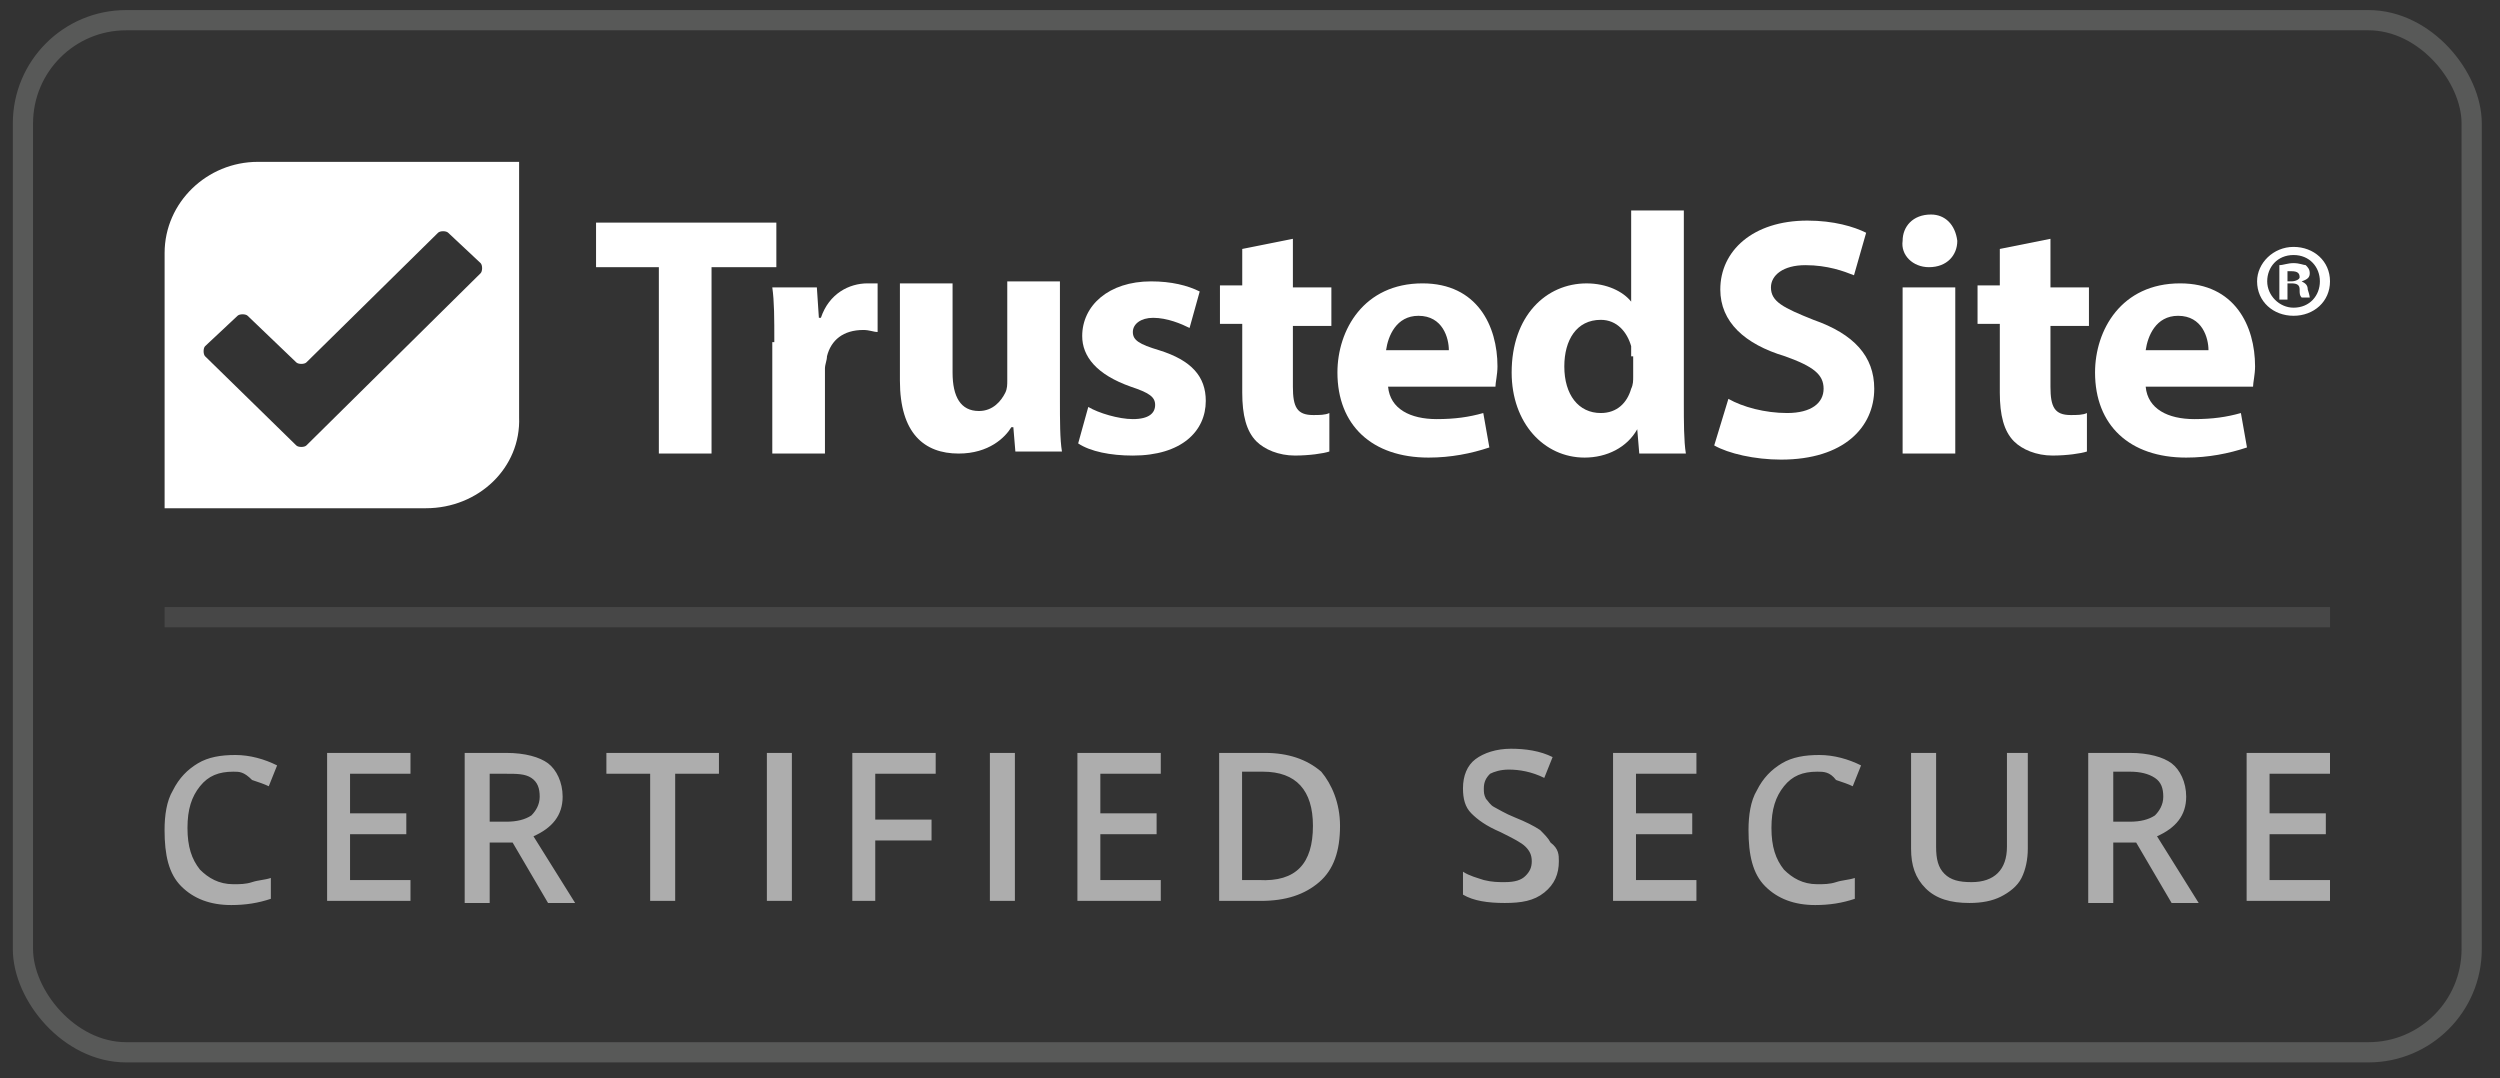 <svg xmlns="http://www.w3.org/2000/svg" width="109" height="47" viewBox="0 0 109 47" fill="none"><rect x="0" y="0" width="109" height="47" fill="#333333" stroke="none"/><rect x="1" y="0.88" width="106.765" height="45" rx="4.5" stroke="#EFF0EB" stroke-opacity="0.2" stroke-width="0.882"></rect><path fill-rule="evenodd" clip-rule="evenodd" d="M99.734 12.443V13.062H99.38V11.56C99.557 11.56 99.734 11.472 99.999 11.472C100.264 11.472 100.44 11.56 100.529 11.56C100.617 11.649 100.705 11.737 100.705 11.914C100.705 12.09 100.617 12.178 100.352 12.267C100.529 12.355 100.617 12.443 100.617 12.62C100.705 12.885 100.705 12.973 100.705 12.973H100.352C100.264 12.885 100.264 12.797 100.264 12.62C100.264 12.443 100.175 12.355 99.91 12.355H99.734V12.443ZM99.734 11.825V12.267H99.91C100.087 12.267 100.264 12.178 100.264 12.09C100.264 11.914 100.175 11.825 99.91 11.825C99.91 11.825 99.822 11.825 99.734 11.825ZM99.999 10.765C100.882 10.765 101.588 11.384 101.588 12.267C101.588 13.15 100.882 13.768 99.999 13.768C99.115 13.768 98.409 13.15 98.409 12.267C98.409 11.472 99.115 10.765 99.999 10.765ZM99.999 11.119C99.292 11.119 98.85 11.649 98.85 12.267C98.85 12.885 99.38 13.415 99.999 13.415C100.705 13.415 101.147 12.885 101.147 12.267C101.147 11.649 100.705 11.119 99.999 11.119Z" fill="white"></path><path fill-rule="evenodd" clip-rule="evenodd" d="M96.29 15.27C96.29 14.74 96.025 13.769 94.965 13.769C93.993 13.769 93.64 14.652 93.552 15.27H96.29ZM93.552 16.86C93.64 17.831 94.523 18.273 95.671 18.273C96.466 18.273 97.084 18.184 97.703 18.008L97.968 19.509C97.173 19.774 96.29 19.951 95.318 19.951C92.845 19.951 91.344 18.538 91.344 16.241C91.344 14.387 92.492 12.355 95.053 12.355C97.438 12.355 98.321 14.21 98.321 15.976C98.321 16.33 98.233 16.683 98.233 16.86H93.552Z" fill="white"></path><path fill-rule="evenodd" clip-rule="evenodd" d="M89.4 10.412V12.532H91.078V14.21H89.4V16.859C89.4 17.743 89.577 18.096 90.284 18.096C90.549 18.096 90.814 18.096 90.99 18.008V19.686C90.725 19.774 90.107 19.862 89.489 19.862C88.782 19.862 88.164 19.597 87.811 19.244C87.369 18.802 87.192 18.096 87.192 17.124V14.122H86.221V12.444H87.192V10.854L89.4 10.412Z" fill="white"></path><path fill-rule="evenodd" clip-rule="evenodd" d="M82.954 19.774H85.25V12.532H82.954V19.774ZM85.338 10.501C85.338 11.119 84.897 11.649 84.102 11.649C83.395 11.649 82.865 11.119 82.954 10.501C82.954 9.883 83.395 9.353 84.19 9.353C84.808 9.353 85.25 9.794 85.338 10.501Z" fill="white"></path><path fill-rule="evenodd" clip-rule="evenodd" d="M75.358 17.39C75.976 17.743 76.948 18.008 77.919 18.008C78.979 18.008 79.509 17.566 79.509 16.948C79.509 16.33 79.067 15.977 77.831 15.535C76.064 15.005 75.005 14.034 75.005 12.62C75.005 10.942 76.418 9.618 78.802 9.618C79.951 9.618 80.834 9.883 81.364 10.148L80.834 12.002C80.392 11.826 79.686 11.561 78.714 11.561C77.743 11.561 77.213 12.002 77.213 12.532C77.213 13.15 77.743 13.415 79.067 13.945C80.834 14.563 81.717 15.535 81.717 16.948C81.717 18.626 80.392 20.039 77.654 20.039C76.506 20.039 75.358 19.774 74.74 19.421L75.358 17.39Z" fill="white"></path><path fill-rule="evenodd" clip-rule="evenodd" d="M71.119 15.535C71.119 15.447 71.119 15.27 71.119 15.094C70.942 14.475 70.501 13.945 69.794 13.945C68.734 13.945 68.204 14.829 68.204 15.977C68.204 17.213 68.823 18.008 69.794 18.008C70.501 18.008 70.942 17.567 71.119 16.948C71.207 16.772 71.207 16.595 71.207 16.418V15.535H71.119ZM73.415 9.176V17.567C73.415 18.361 73.415 19.244 73.504 19.774H71.472L71.384 18.715C70.942 19.509 70.059 19.951 69.088 19.951C67.321 19.951 65.908 18.45 65.908 16.242C65.908 13.769 67.41 12.356 69.176 12.356C70.059 12.356 70.766 12.709 71.119 13.151V9.176H73.415Z" fill="white"></path><path fill-rule="evenodd" clip-rule="evenodd" d="M63.17 15.27C63.17 14.74 62.905 13.769 61.845 13.769C60.874 13.769 60.52 14.652 60.432 15.27H63.17ZM60.52 16.86C60.609 17.831 61.492 18.273 62.64 18.273C63.435 18.273 64.053 18.184 64.671 18.008L64.936 19.509C64.141 19.774 63.258 19.951 62.287 19.951C59.814 19.951 58.312 18.538 58.312 16.241C58.312 14.387 59.461 12.355 62.022 12.355C64.406 12.355 65.29 14.21 65.29 15.976C65.29 16.33 65.201 16.683 65.201 16.86H60.52Z" fill="white"></path><path fill-rule="evenodd" clip-rule="evenodd" d="M56.37 10.412V12.532H58.048V14.21H56.37V16.859C56.37 17.743 56.547 18.096 57.253 18.096C57.518 18.096 57.783 18.096 57.96 18.008V19.686C57.695 19.774 57.076 19.862 56.458 19.862C55.752 19.862 55.133 19.597 54.78 19.244C54.339 18.802 54.162 18.096 54.162 17.124V14.122H53.19V12.444H54.162V10.854L56.37 10.412Z" fill="white"></path><path fill-rule="evenodd" clip-rule="evenodd" d="M47.449 17.743C47.891 18.008 48.774 18.273 49.392 18.273C50.099 18.273 50.364 18.008 50.364 17.655C50.364 17.302 50.099 17.125 49.304 16.86C47.803 16.33 47.184 15.536 47.184 14.652C47.184 13.328 48.333 12.268 50.187 12.268C51.07 12.268 51.777 12.444 52.307 12.709L51.865 14.299C51.512 14.122 50.894 13.857 50.276 13.857C49.746 13.857 49.392 14.122 49.392 14.476C49.392 14.829 49.657 15.006 50.541 15.271C51.954 15.712 52.572 16.419 52.572 17.479C52.572 18.803 51.512 19.863 49.392 19.863C48.421 19.863 47.538 19.686 47.008 19.333L47.449 17.743Z" fill="white"></path><path fill-rule="evenodd" clip-rule="evenodd" d="M46.213 17.39C46.213 18.362 46.213 19.157 46.301 19.686H44.27L44.182 18.627H44.094C43.829 19.068 43.122 19.775 41.797 19.775C40.296 19.775 39.236 18.892 39.236 16.595V12.356H41.532V16.242C41.532 17.302 41.886 17.92 42.681 17.92C43.299 17.92 43.652 17.479 43.829 17.125C43.917 16.948 43.917 16.772 43.917 16.595V12.268H46.213V17.39Z" fill="white"></path><path fill-rule="evenodd" clip-rule="evenodd" d="M33.76 14.917C33.76 13.857 33.76 13.15 33.672 12.532H35.615L35.703 13.857H35.791C36.145 12.797 37.028 12.355 37.823 12.355C37.999 12.355 38.176 12.355 38.264 12.355V14.475C38.087 14.475 37.911 14.387 37.646 14.387C36.763 14.387 36.233 14.828 36.056 15.535C36.056 15.711 35.968 15.888 35.968 16.065V19.774H33.672V14.917H33.76Z" fill="white"></path><path fill-rule="evenodd" clip-rule="evenodd" d="M28.726 11.649H25.988V9.706H33.849V11.649H31.023V19.774H28.726V11.649Z" fill="white"></path><path d="M22.633 18.185C22.721 20.393 20.865 22.159 18.569 22.159H7.177V11.031C7.177 8.824 9.031 7.057 11.239 7.057H22.633V18.185ZM19.541 10.148C19.452 10.059 19.188 10.059 19.099 10.148L13.359 15.8C13.271 15.888 13.006 15.888 12.918 15.8L10.798 13.769C10.709 13.681 10.444 13.681 10.356 13.769L8.943 15.093C8.855 15.181 8.855 15.446 8.943 15.534L12.918 19.421C13.006 19.509 13.271 19.509 13.359 19.421L20.954 11.913C21.042 11.825 21.042 11.56 20.954 11.472L19.541 10.148Z" fill="white"></path><path opacity="0.6" d="M10.173 33.645C9.537 33.645 9.083 33.826 8.719 34.281C8.356 34.735 8.174 35.28 8.174 36.098C8.174 36.916 8.356 37.461 8.719 37.916C9.083 38.279 9.537 38.552 10.173 38.552C10.446 38.552 10.719 38.552 10.991 38.461C11.264 38.37 11.536 38.37 11.809 38.279V39.188C11.264 39.37 10.719 39.46 10.082 39.46C9.174 39.46 8.447 39.188 7.902 38.642C7.356 38.097 7.175 37.279 7.175 36.189C7.175 35.553 7.265 34.917 7.538 34.462C7.811 33.917 8.174 33.554 8.628 33.281C9.083 33.009 9.628 32.918 10.264 32.918C10.9 32.918 11.536 33.099 12.082 33.372L11.718 34.281C11.536 34.19 11.264 34.099 10.991 34.008C10.628 33.645 10.446 33.645 10.173 33.645ZM17.897 39.279H14.262V32.827H17.897V33.736H15.262V35.462H17.715V36.371H15.262V38.37H17.897V39.279ZM21.35 35.826H22.077C22.532 35.826 22.895 35.735 23.168 35.553C23.349 35.371 23.531 35.099 23.531 34.735C23.531 34.372 23.44 34.099 23.168 33.917C22.895 33.736 22.532 33.736 22.077 33.736H21.35V35.826ZM21.35 36.734V39.37H20.26V32.827H22.077C22.895 32.827 23.531 33.009 23.895 33.281C24.258 33.554 24.531 34.099 24.531 34.735C24.531 35.553 24.076 36.098 23.259 36.462L25.076 39.37H23.895L22.35 36.734H21.35ZM29.438 39.279H28.347V33.736H26.439V32.827H31.346V33.736H29.438V39.279ZM33.436 39.279V32.827H34.526V39.279H33.436ZM38.252 39.279H37.161V32.827H40.796V33.736H38.161V35.735H40.615V36.643H38.161V39.279H38.252ZM43.159 39.279V32.827H44.249V39.279H43.159ZM50.61 39.279H46.975V32.827H50.61V33.736H47.975V35.462H50.428V36.371H47.975V38.37H50.61V39.279ZM58.425 36.007C58.425 37.098 58.152 37.916 57.516 38.461C56.88 39.006 56.062 39.279 54.972 39.279H53.155V32.827H55.154C56.153 32.827 56.971 33.099 57.607 33.645C58.062 34.19 58.425 35.008 58.425 36.007ZM57.244 36.007C57.244 34.462 56.517 33.645 55.063 33.645H54.154V38.37H54.881C56.517 38.461 57.244 37.643 57.244 36.007ZM67.966 37.552C67.966 38.097 67.785 38.552 67.33 38.915C66.876 39.279 66.331 39.37 65.604 39.37C64.877 39.37 64.241 39.279 63.786 39.006V38.006C64.059 38.188 64.422 38.279 64.695 38.37C65.058 38.461 65.331 38.461 65.604 38.461C66.058 38.461 66.331 38.37 66.512 38.188C66.694 38.006 66.785 37.825 66.785 37.552C66.785 37.279 66.694 37.098 66.512 36.916C66.331 36.734 65.967 36.553 65.422 36.28C64.786 36.007 64.422 35.735 64.15 35.462C63.877 35.19 63.786 34.826 63.786 34.372C63.786 33.826 63.968 33.372 64.332 33.099C64.695 32.827 65.24 32.645 65.876 32.645C66.512 32.645 67.148 32.736 67.694 33.009L67.33 33.917C66.785 33.645 66.24 33.554 65.785 33.554C65.422 33.554 65.149 33.645 64.968 33.736C64.786 33.917 64.695 34.099 64.695 34.372C64.695 34.553 64.695 34.644 64.786 34.826C64.877 34.917 64.968 35.099 65.149 35.19C65.331 35.28 65.604 35.462 66.058 35.644C66.512 35.826 66.876 36.007 67.148 36.189C67.33 36.371 67.512 36.553 67.603 36.734C67.966 37.007 67.966 37.279 67.966 37.552ZM73.964 39.279H70.329V32.827H73.964V33.736H71.329V35.462H73.782V36.371H71.329V38.37H73.964V39.279ZM79.234 33.645C78.598 33.645 78.144 33.826 77.78 34.281C77.417 34.735 77.235 35.28 77.235 36.098C77.235 36.916 77.417 37.461 77.78 37.916C78.144 38.279 78.598 38.552 79.234 38.552C79.507 38.552 79.779 38.552 80.052 38.461C80.325 38.37 80.597 38.37 80.87 38.279V39.188C80.325 39.37 79.779 39.46 79.143 39.46C78.235 39.46 77.508 39.188 76.962 38.642C76.417 38.097 76.235 37.279 76.235 36.189C76.235 35.553 76.326 34.917 76.599 34.462C76.871 33.917 77.235 33.554 77.689 33.281C78.144 33.009 78.689 32.918 79.325 32.918C79.961 32.918 80.597 33.099 81.142 33.372L80.779 34.281C80.597 34.19 80.325 34.099 80.052 34.008C79.779 33.645 79.507 33.645 79.234 33.645ZM88.412 32.827V37.007C88.412 37.461 88.321 37.916 88.139 38.279C87.958 38.642 87.594 38.915 87.231 39.097C86.867 39.279 86.413 39.37 85.868 39.37C85.05 39.37 84.414 39.188 83.959 38.733C83.505 38.279 83.323 37.734 83.323 37.007V32.827H84.414V36.916C84.414 37.461 84.505 37.825 84.777 38.097C85.05 38.37 85.413 38.461 85.959 38.461C86.958 38.461 87.503 37.916 87.503 36.916V32.827H88.412ZM92.138 35.826H92.865C93.319 35.826 93.682 35.735 93.955 35.553C94.137 35.371 94.319 35.099 94.319 34.735C94.319 34.372 94.228 34.099 93.955 33.917C93.682 33.736 93.319 33.645 92.865 33.645H92.138V35.826ZM92.138 36.734V39.37H91.047V32.827H92.865C93.682 32.827 94.319 33.009 94.682 33.281C95.045 33.554 95.318 34.099 95.318 34.735C95.318 35.553 94.864 36.098 94.046 36.462L95.863 39.37H94.682L93.137 36.734H92.138ZM101.588 39.279H97.953V32.827H101.588V33.736H98.953V35.462H101.406V36.371H98.953V38.37H101.588V39.279Z" fill="white"></path><rect x="7.177" y="26.468" width="94.412" height="0.882" fill="white" fill-opacity="0.1"></rect></svg>